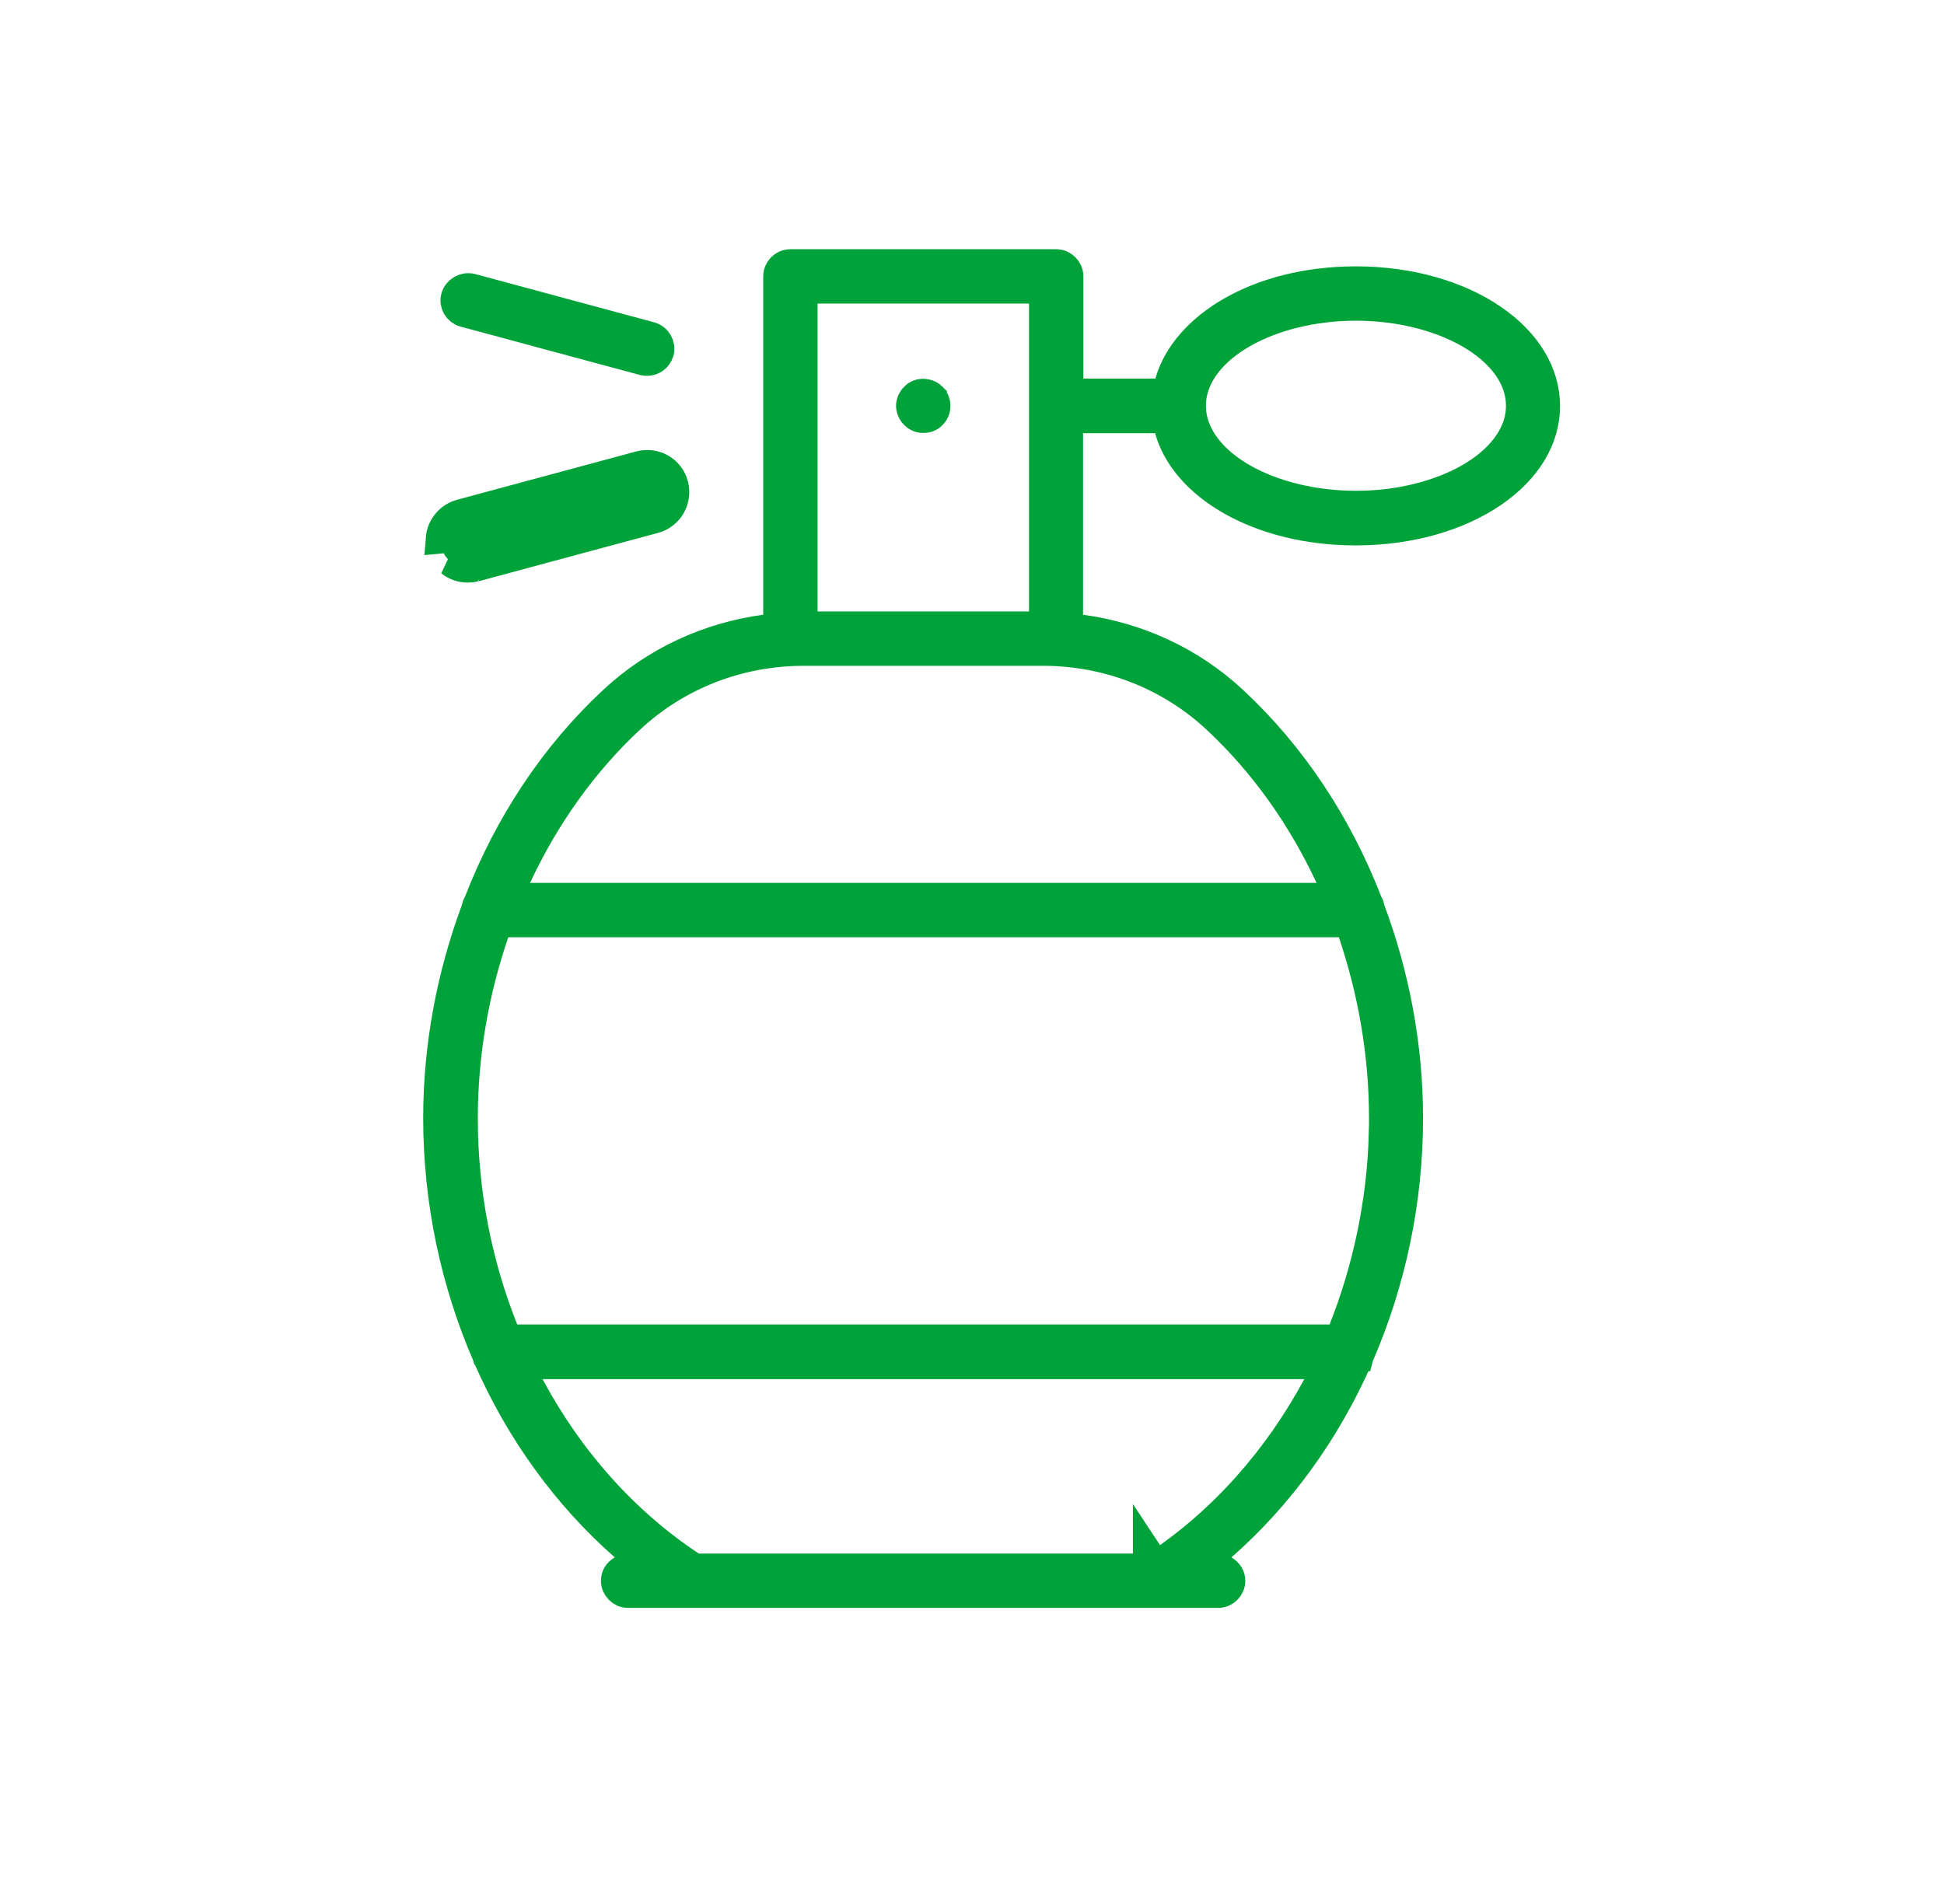 <svg width="49" height="48" viewBox="0 0 49 48" fill="none" xmlns="http://www.w3.org/2000/svg">
<path d="M23.153 9.945C23.267 9.9 23.407 9.93 23.492 10.014L23.492 10.015L23.499 10.021C23.547 10.067 23.581 10.143 23.581 10.229C23.581 10.318 23.55 10.393 23.492 10.45L23.492 10.45C23.459 10.484 23.427 10.505 23.398 10.516L23.397 10.516L23.388 10.52C23.361 10.531 23.323 10.539 23.271 10.539C23.18 10.539 23.11 10.506 23.064 10.457L23.064 10.457L23.057 10.45C22.992 10.386 22.961 10.309 22.961 10.229C22.961 10.152 22.995 10.073 23.049 10.022L23.06 10.011L23.07 10C23.087 9.981 23.113 9.962 23.153 9.945Z" fill="#00A339" stroke="#00A339" stroke-width="0.75"/>
<path d="M11.709 7.873L11.7 7.871C11.543 7.825 11.446 7.658 11.487 7.499C11.536 7.331 11.705 7.231 11.876 7.27L16.39 8.488C16.56 8.535 16.655 8.706 16.614 8.869C16.57 9.014 16.444 9.1 16.311 9.1C16.282 9.1 16.257 9.098 16.222 9.09L11.709 7.873Z" fill="#00A339" stroke="#00A339" stroke-width="0.75"/>
<path d="M16.49 13.072C16.853 12.976 17.073 12.599 16.976 12.229C16.88 11.86 16.504 11.647 16.134 11.743L11.612 12.963C11.325 13.044 11.128 13.297 11.106 13.579L16.49 13.072ZM16.49 13.072L11.969 14.291M16.49 13.072L11.969 14.291M11.969 14.291C11.907 14.305 11.852 14.312 11.791 14.312C11.629 14.312 11.476 14.257 11.356 14.161L11.969 14.291ZM11.489 13.709C11.446 13.549 11.543 13.373 11.713 13.324L16.23 12.106C16.406 12.061 16.572 12.162 16.613 12.324L16.613 12.324C16.658 12.497 16.555 12.667 16.394 12.71L16.394 12.71L16.392 12.71L11.88 13.927C11.845 13.934 11.819 13.937 11.791 13.937C11.647 13.937 11.528 13.848 11.489 13.713L11.489 13.709Z" fill="#00A339" stroke="#00A339" stroke-width="0.75"/>
<path d="M29.122 9.919H29.406L29.483 9.646C29.875 8.253 31.706 7.094 34.163 7.09H34.178C35.556 7.09 36.766 7.46 37.62 8.045C38.473 8.629 38.947 9.406 38.947 10.236V10.236C38.947 11.066 38.473 11.841 37.619 12.423C36.764 13.006 35.553 13.375 34.17 13.375C32.956 13.375 31.87 13.089 31.044 12.621C30.214 12.152 29.668 11.515 29.476 10.821L29.4 10.546H29.114H27.299H26.924V10.921V15.497V15.825L27.248 15.869C28.681 16.064 30.007 16.676 31.065 17.656C32.562 19.046 33.709 20.792 34.465 22.737L34.476 22.768L34.493 22.796C34.508 22.82 34.52 22.851 34.526 22.889L34.532 22.924L34.545 22.958C35.153 24.596 35.494 26.368 35.494 28.191C35.494 30.297 35.053 32.328 34.258 34.167L34.251 34.181L34.247 34.196C34.247 34.196 34.246 34.196 34.246 34.196C34.246 34.197 34.245 34.199 34.244 34.203C34.242 34.208 34.237 34.219 34.232 34.232C33.424 36.071 32.252 37.699 30.792 38.98L30.406 39.319L30.847 39.583C30.958 39.65 31.014 39.749 31.014 39.851C31.014 40.02 30.874 40.161 30.704 40.161H15.832C15.662 40.161 15.522 40.02 15.522 39.851C15.522 39.739 15.581 39.645 15.681 39.588L16.141 39.328L15.744 38.98C14.284 37.699 13.112 36.071 12.304 34.232C12.299 34.22 12.295 34.21 12.293 34.204L12.292 34.203C12.291 34.199 12.29 34.197 12.29 34.196L12.285 34.181L12.278 34.167C11.483 32.329 11.042 30.29 11.042 28.191C11.042 26.361 11.383 24.597 11.992 22.951L12.003 22.92L12.009 22.888C12.015 22.855 12.027 22.822 12.044 22.794L12.06 22.766L12.072 22.737C12.827 20.792 13.975 19.046 15.471 17.656C16.529 16.676 17.854 16.064 19.288 15.868L19.612 15.824V15.497V6.968C19.612 6.799 19.752 6.658 19.922 6.658H26.622C26.791 6.658 26.932 6.799 26.932 6.968V9.544V9.919H27.307H29.122ZM20.607 7.278H20.232V7.653V15.415V15.79H20.607H25.937H26.312V15.415V7.653V7.278H25.937H20.607ZM17.406 39.478L17.5 39.541H17.613H27.685H28.93H28.931V39.166L29.137 39.478C30.837 38.352 32.221 36.776 33.206 34.945L33.504 34.393H32.876H13.674H13.049L13.344 34.944C14.323 36.776 15.706 38.352 17.406 39.478ZM33.513 33.766H33.768L33.862 33.529C34.472 31.987 34.832 30.305 34.877 28.566H34.882V28.191C34.882 26.565 34.601 24.983 34.102 23.509L34.016 23.254H33.747H12.811H12.543L12.457 23.507C11.951 24.983 11.669 26.566 11.669 28.191C11.669 30.061 12.028 31.876 12.689 33.53L12.784 33.766H13.038H33.513ZM30.652 18.106L30.544 18.006H30.541C29.375 16.976 27.87 16.41 26.286 16.41H20.265C18.624 16.41 17.073 17.013 15.893 18.106L15.892 18.106C14.682 19.231 13.723 20.594 13.02 22.1L12.77 22.633H13.359H33.185H33.774L33.525 22.1C32.821 20.594 31.862 19.231 30.652 18.106ZM30.022 10.229C30.022 11.01 30.596 11.646 31.334 12.064C32.088 12.491 33.099 12.748 34.178 12.748C35.257 12.748 36.268 12.491 37.022 12.064C37.76 11.646 38.334 11.01 38.334 10.229C38.334 9.448 37.76 8.812 37.022 8.394C36.268 7.967 35.257 7.71 34.178 7.71C33.099 7.71 32.088 7.967 31.334 8.394C30.596 8.812 30.022 9.448 30.022 10.229Z" fill="#00A339" stroke="#00A339" stroke-width="0.75"/>
</svg>
